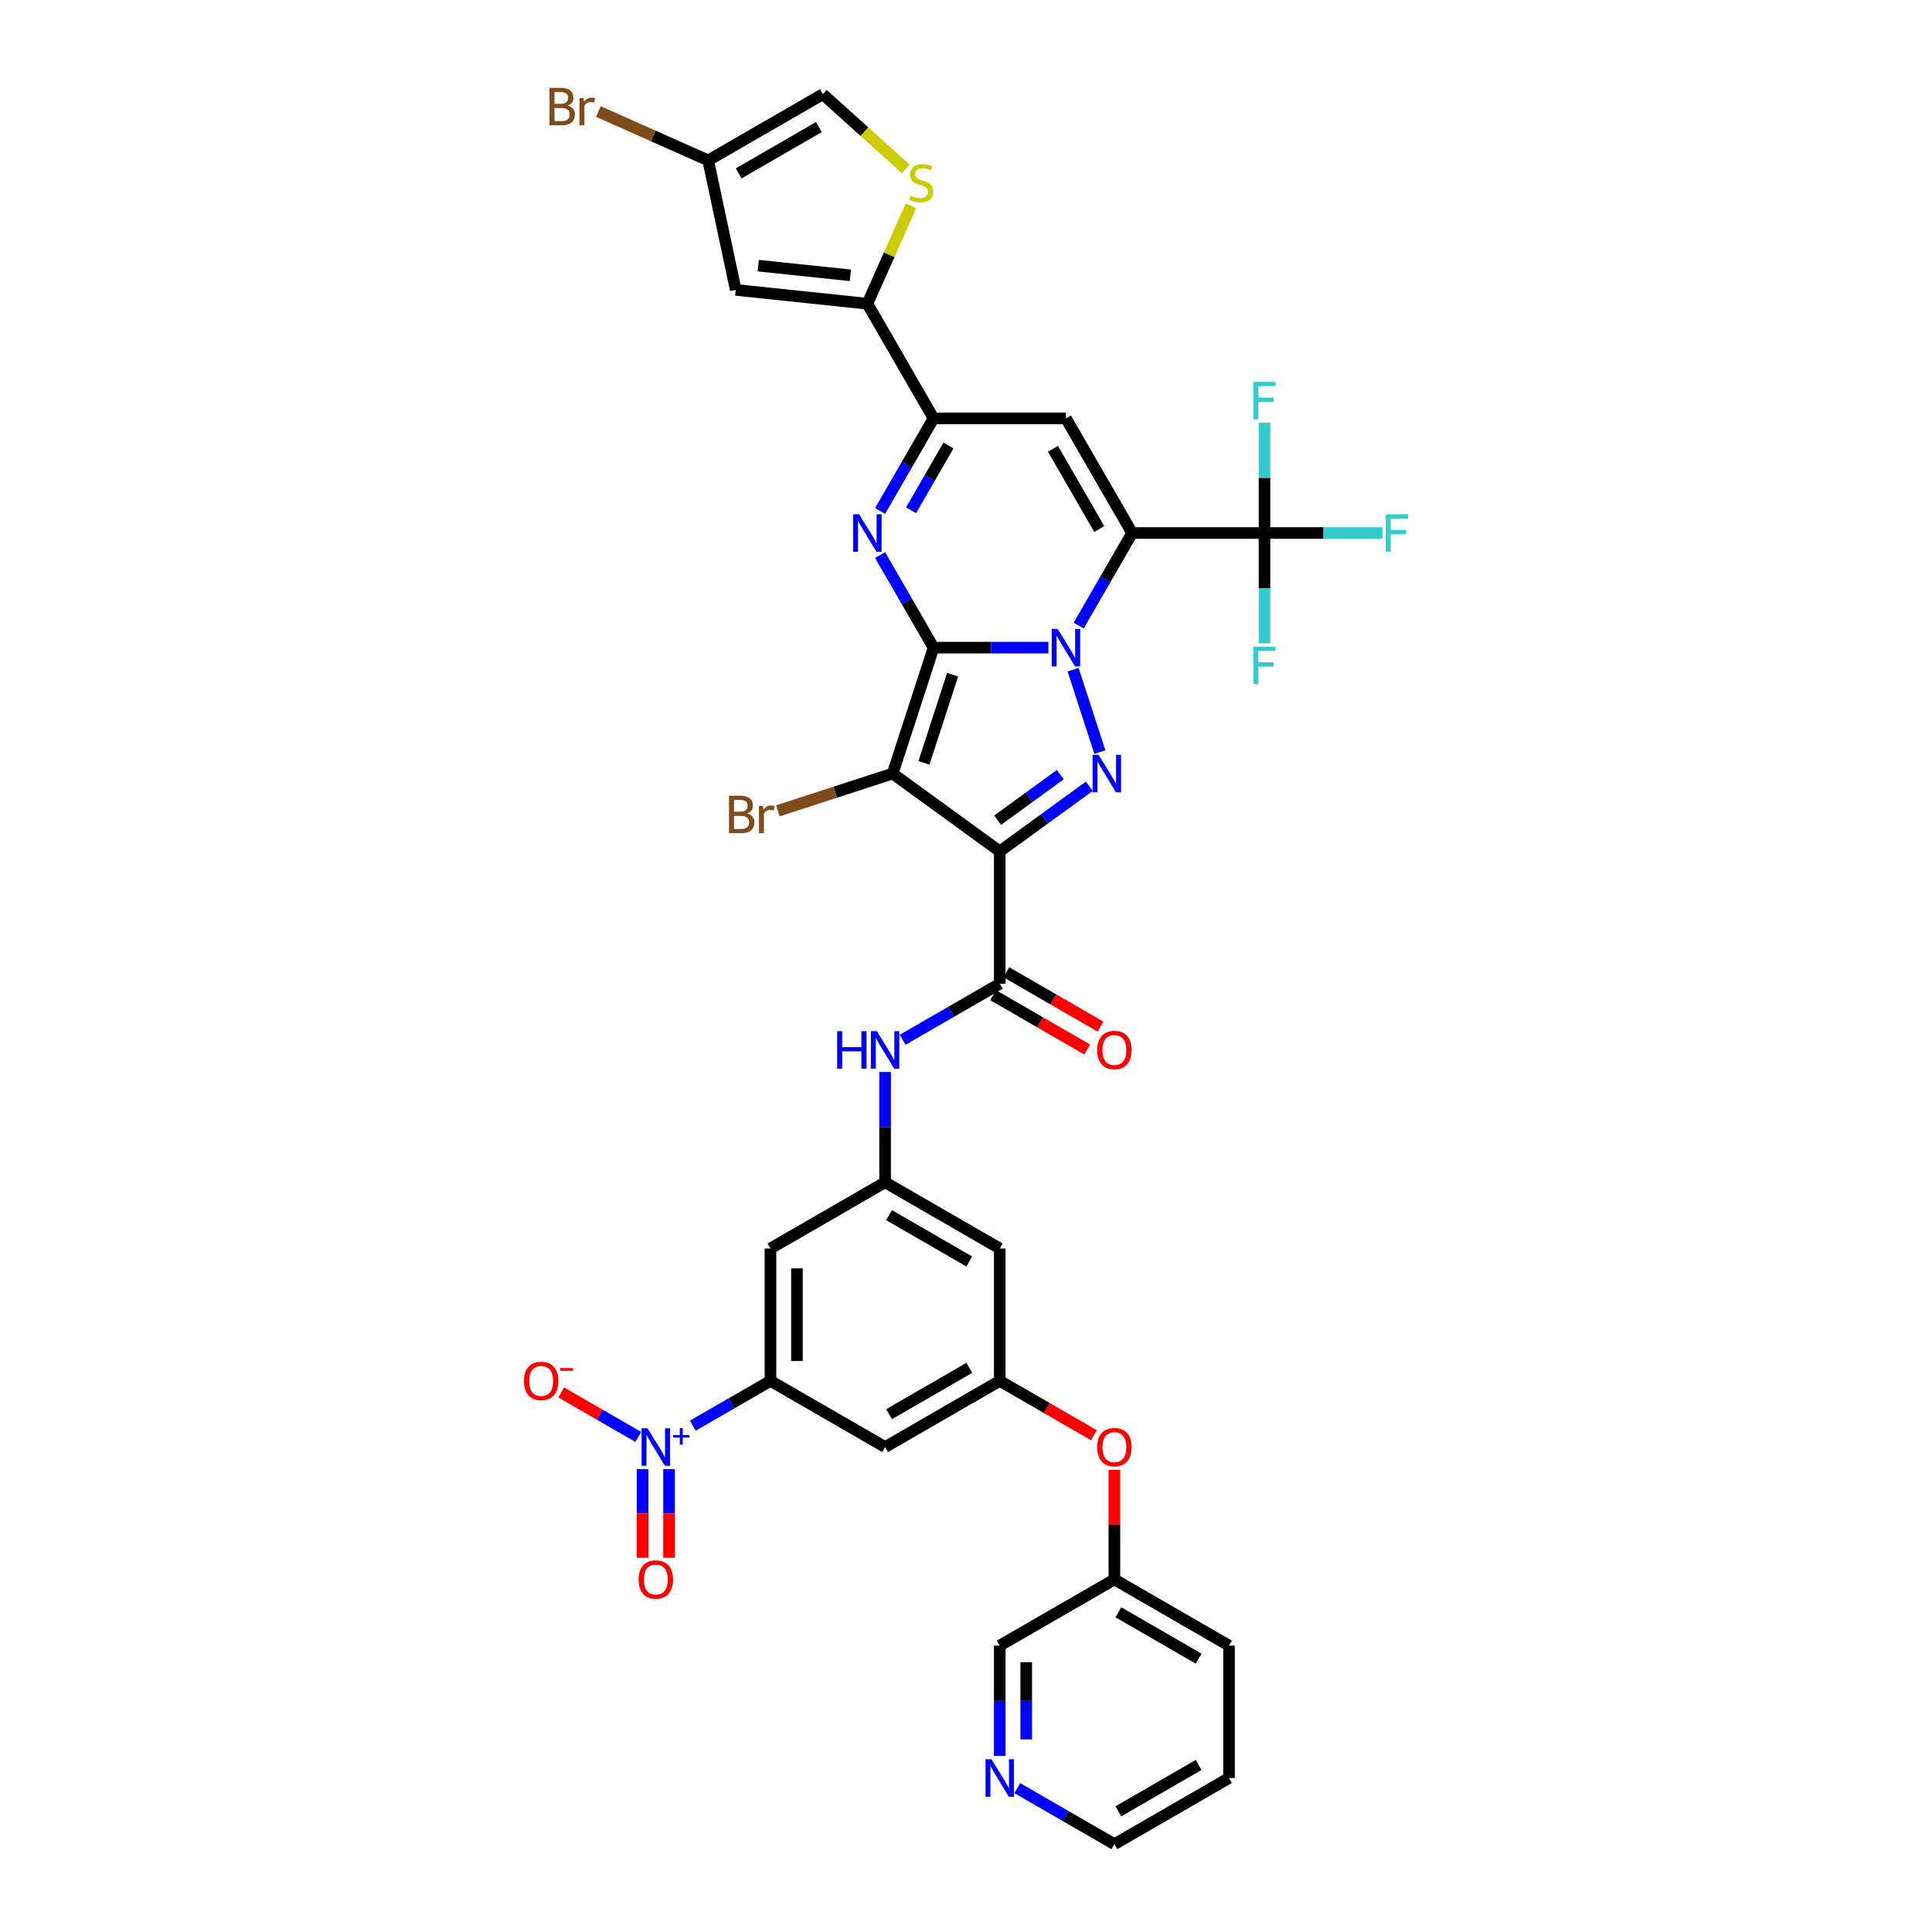 <?xml version='1.0' encoding='iso-8859-1'?>
<svg version='1.1' baseProfile='full'
              xmlns='http://www.w3.org/2000/svg'
                      xmlns:rdkit='http://www.rdkit.org/xml'
                      xmlns:xlink='http://www.w3.org/1999/xlink'
                  xml:space='preserve'
width='1000px' height='1000px' viewBox='0 0 1000 1000'>
<!-- END OF HEADER -->
<rect style='opacity:1.0;fill:#FFFFFF;stroke:none' width='1000' height='1000' x='0' y='0'> </rect>
<path class='bond-0' d='M 483.21,335.223 L 512.933,335.223' style='fill:none;fill-rule:evenodd;stroke:#000000;stroke-width:6px;stroke-linecap:butt;stroke-linejoin:miter;stroke-opacity:1' />
<path class='bond-0' d='M 512.933,335.223 L 542.656,335.223' style='fill:none;fill-rule:evenodd;stroke:#0000FF;stroke-width:6px;stroke-linecap:butt;stroke-linejoin:miter;stroke-opacity:1' />
<path class='bond-2' d='M 483.21,335.223 L 462.037,400.387' style='fill:none;fill-rule:evenodd;stroke:#000000;stroke-width:6px;stroke-linecap:butt;stroke-linejoin:miter;stroke-opacity:1' />
<path class='bond-2' d='M 493.067,349.232 L 478.245,394.847' style='fill:none;fill-rule:evenodd;stroke:#000000;stroke-width:6px;stroke-linecap:butt;stroke-linejoin:miter;stroke-opacity:1' />
<path class='bond-5' d='M 483.21,335.223 L 469.376,311.261' style='fill:none;fill-rule:evenodd;stroke:#000000;stroke-width:6px;stroke-linecap:butt;stroke-linejoin:miter;stroke-opacity:1' />
<path class='bond-5' d='M 469.376,311.261 L 455.541,287.3' style='fill:none;fill-rule:evenodd;stroke:#0000FF;stroke-width:6px;stroke-linecap:butt;stroke-linejoin:miter;stroke-opacity:1' />
<path class='bond-1' d='M 558.318,323.808 L 572.152,299.846' style='fill:none;fill-rule:evenodd;stroke:#0000FF;stroke-width:6px;stroke-linecap:butt;stroke-linejoin:miter;stroke-opacity:1' />
<path class='bond-1' d='M 572.152,299.846 L 585.987,275.885' style='fill:none;fill-rule:evenodd;stroke:#000000;stroke-width:6px;stroke-linecap:butt;stroke-linejoin:miter;stroke-opacity:1' />
<path class='bond-4' d='M 555.437,346.638 L 569.289,389.272' style='fill:none;fill-rule:evenodd;stroke:#0000FF;stroke-width:6px;stroke-linecap:butt;stroke-linejoin:miter;stroke-opacity:1' />
<path class='bond-10' d='M 585.987,275.885 L 654.505,275.885' style='fill:none;fill-rule:evenodd;stroke:#000000;stroke-width:6px;stroke-linecap:butt;stroke-linejoin:miter;stroke-opacity:1' />
<path class='bond-39' d='M 585.987,275.885 L 551.728,216.546' style='fill:none;fill-rule:evenodd;stroke:#000000;stroke-width:6px;stroke-linecap:butt;stroke-linejoin:miter;stroke-opacity:1' />
<path class='bond-39' d='M 568.98,273.836 L 544.999,232.299' style='fill:none;fill-rule:evenodd;stroke:#000000;stroke-width:6px;stroke-linecap:butt;stroke-linejoin:miter;stroke-opacity:1' />
<path class='bond-3' d='M 462.037,400.387 L 517.469,440.661' style='fill:none;fill-rule:evenodd;stroke:#000000;stroke-width:6px;stroke-linecap:butt;stroke-linejoin:miter;stroke-opacity:1' />
<path class='bond-25' d='M 462.037,400.387 L 432.332,410.039' style='fill:none;fill-rule:evenodd;stroke:#000000;stroke-width:6px;stroke-linecap:butt;stroke-linejoin:miter;stroke-opacity:1' />
<path class='bond-25' d='M 432.332,410.039 L 402.628,419.69' style='fill:none;fill-rule:evenodd;stroke:#7F4C19;stroke-width:6px;stroke-linecap:butt;stroke-linejoin:miter;stroke-opacity:1' />
<path class='bond-8' d='M 517.469,440.661 L 517.469,509.179' style='fill:none;fill-rule:evenodd;stroke:#000000;stroke-width:6px;stroke-linecap:butt;stroke-linejoin:miter;stroke-opacity:1' />
<path class='bond-38' d='M 517.469,440.661 L 540.649,423.82' style='fill:none;fill-rule:evenodd;stroke:#000000;stroke-width:6px;stroke-linecap:butt;stroke-linejoin:miter;stroke-opacity:1' />
<path class='bond-38' d='M 540.649,423.82 L 563.829,406.978' style='fill:none;fill-rule:evenodd;stroke:#0000FF;stroke-width:6px;stroke-linecap:butt;stroke-linejoin:miter;stroke-opacity:1' />
<path class='bond-38' d='M 516.368,424.522 L 532.594,412.733' style='fill:none;fill-rule:evenodd;stroke:#000000;stroke-width:6px;stroke-linecap:butt;stroke-linejoin:miter;stroke-opacity:1' />
<path class='bond-38' d='M 532.594,412.733 L 548.82,400.944' style='fill:none;fill-rule:evenodd;stroke:#0000FF;stroke-width:6px;stroke-linecap:butt;stroke-linejoin:miter;stroke-opacity:1' />
<path class='bond-7' d='M 455.541,264.47 L 469.376,240.508' style='fill:none;fill-rule:evenodd;stroke:#0000FF;stroke-width:6px;stroke-linecap:butt;stroke-linejoin:miter;stroke-opacity:1' />
<path class='bond-7' d='M 469.376,240.508 L 483.21,216.546' style='fill:none;fill-rule:evenodd;stroke:#000000;stroke-width:6px;stroke-linecap:butt;stroke-linejoin:miter;stroke-opacity:1' />
<path class='bond-7' d='M 471.559,264.133 L 481.243,247.36' style='fill:none;fill-rule:evenodd;stroke:#0000FF;stroke-width:6px;stroke-linecap:butt;stroke-linejoin:miter;stroke-opacity:1' />
<path class='bond-7' d='M 481.243,247.36 L 490.927,230.587' style='fill:none;fill-rule:evenodd;stroke:#000000;stroke-width:6px;stroke-linecap:butt;stroke-linejoin:miter;stroke-opacity:1' />
<path class='bond-6' d='M 551.728,216.546 L 483.21,216.546' style='fill:none;fill-rule:evenodd;stroke:#000000;stroke-width:6px;stroke-linecap:butt;stroke-linejoin:miter;stroke-opacity:1' />
<path class='bond-11' d='M 483.21,216.546 L 448.951,157.208' style='fill:none;fill-rule:evenodd;stroke:#000000;stroke-width:6px;stroke-linecap:butt;stroke-linejoin:miter;stroke-opacity:1' />
<path class='bond-15' d='M 517.469,509.179 L 492.335,523.69' style='fill:none;fill-rule:evenodd;stroke:#000000;stroke-width:6px;stroke-linecap:butt;stroke-linejoin:miter;stroke-opacity:1' />
<path class='bond-15' d='M 492.335,523.69 L 467.202,538.2' style='fill:none;fill-rule:evenodd;stroke:#0000FF;stroke-width:6px;stroke-linecap:butt;stroke-linejoin:miter;stroke-opacity:1' />
<path class='bond-26' d='M 514.043,515.113 L 538.402,529.177' style='fill:none;fill-rule:evenodd;stroke:#000000;stroke-width:6px;stroke-linecap:butt;stroke-linejoin:miter;stroke-opacity:1' />
<path class='bond-26' d='M 538.402,529.177 L 562.761,543.24' style='fill:none;fill-rule:evenodd;stroke:#FF0000;stroke-width:6px;stroke-linecap:butt;stroke-linejoin:miter;stroke-opacity:1' />
<path class='bond-26' d='M 520.895,503.245 L 545.254,517.309' style='fill:none;fill-rule:evenodd;stroke:#000000;stroke-width:6px;stroke-linecap:butt;stroke-linejoin:miter;stroke-opacity:1' />
<path class='bond-26' d='M 545.254,517.309 L 569.613,531.373' style='fill:none;fill-rule:evenodd;stroke:#FF0000;stroke-width:6px;stroke-linecap:butt;stroke-linejoin:miter;stroke-opacity:1' />
<path class='bond-9' d='M 358.601,737.937 L 378.697,726.335' style='fill:none;fill-rule:evenodd;stroke:#0000FF;stroke-width:6px;stroke-linecap:butt;stroke-linejoin:miter;stroke-opacity:1' />
<path class='bond-9' d='M 378.697,726.335 L 398.792,714.733' style='fill:none;fill-rule:evenodd;stroke:#000000;stroke-width:6px;stroke-linecap:butt;stroke-linejoin:miter;stroke-opacity:1' />
<path class='bond-22' d='M 330.382,743.754 L 310.428,732.234' style='fill:none;fill-rule:evenodd;stroke:#0000FF;stroke-width:6px;stroke-linecap:butt;stroke-linejoin:miter;stroke-opacity:1' />
<path class='bond-22' d='M 310.428,732.234 L 290.474,720.713' style='fill:none;fill-rule:evenodd;stroke:#FF0000;stroke-width:6px;stroke-linecap:butt;stroke-linejoin:miter;stroke-opacity:1' />
<path class='bond-24' d='M 332.602,760.407 L 332.602,783.339' style='fill:none;fill-rule:evenodd;stroke:#0000FF;stroke-width:6px;stroke-linecap:butt;stroke-linejoin:miter;stroke-opacity:1' />
<path class='bond-24' d='M 332.602,783.339 L 332.602,806.27' style='fill:none;fill-rule:evenodd;stroke:#FF0000;stroke-width:6px;stroke-linecap:butt;stroke-linejoin:miter;stroke-opacity:1' />
<path class='bond-24' d='M 346.306,760.407 L 346.306,783.339' style='fill:none;fill-rule:evenodd;stroke:#0000FF;stroke-width:6px;stroke-linecap:butt;stroke-linejoin:miter;stroke-opacity:1' />
<path class='bond-24' d='M 346.306,783.339 L 346.306,806.27' style='fill:none;fill-rule:evenodd;stroke:#FF0000;stroke-width:6px;stroke-linecap:butt;stroke-linejoin:miter;stroke-opacity:1' />
<path class='bond-29' d='M 654.505,275.885 L 685.022,275.885' style='fill:none;fill-rule:evenodd;stroke:#000000;stroke-width:6px;stroke-linecap:butt;stroke-linejoin:miter;stroke-opacity:1' />
<path class='bond-29' d='M 685.022,275.885 L 715.54,275.885' style='fill:none;fill-rule:evenodd;stroke:#33CCCC;stroke-width:6px;stroke-linecap:butt;stroke-linejoin:miter;stroke-opacity:1' />
<path class='bond-30' d='M 654.505,275.885 L 654.505,247.333' style='fill:none;fill-rule:evenodd;stroke:#000000;stroke-width:6px;stroke-linecap:butt;stroke-linejoin:miter;stroke-opacity:1' />
<path class='bond-30' d='M 654.505,247.333 L 654.505,218.782' style='fill:none;fill-rule:evenodd;stroke:#33CCCC;stroke-width:6px;stroke-linecap:butt;stroke-linejoin:miter;stroke-opacity:1' />
<path class='bond-31' d='M 654.505,275.885 L 654.505,304.436' style='fill:none;fill-rule:evenodd;stroke:#000000;stroke-width:6px;stroke-linecap:butt;stroke-linejoin:miter;stroke-opacity:1' />
<path class='bond-31' d='M 654.505,304.436 L 654.505,332.987' style='fill:none;fill-rule:evenodd;stroke:#33CCCC;stroke-width:6px;stroke-linecap:butt;stroke-linejoin:miter;stroke-opacity:1' />
<path class='bond-13' d='M 448.951,157.208 L 380.808,150.046' style='fill:none;fill-rule:evenodd;stroke:#000000;stroke-width:6px;stroke-linecap:butt;stroke-linejoin:miter;stroke-opacity:1' />
<path class='bond-13' d='M 440.162,142.505 L 392.462,137.492' style='fill:none;fill-rule:evenodd;stroke:#000000;stroke-width:6px;stroke-linecap:butt;stroke-linejoin:miter;stroke-opacity:1' />
<path class='bond-14' d='M 448.951,157.208 L 460.234,131.865' style='fill:none;fill-rule:evenodd;stroke:#000000;stroke-width:6px;stroke-linecap:butt;stroke-linejoin:miter;stroke-opacity:1' />
<path class='bond-14' d='M 460.234,131.865 L 471.518,106.522' style='fill:none;fill-rule:evenodd;stroke:#CCCC00;stroke-width:6px;stroke-linecap:butt;stroke-linejoin:miter;stroke-opacity:1' />
<path class='bond-12' d='M 398.792,714.733 L 398.792,646.215' style='fill:none;fill-rule:evenodd;stroke:#000000;stroke-width:6px;stroke-linecap:butt;stroke-linejoin:miter;stroke-opacity:1' />
<path class='bond-12' d='M 412.496,704.455 L 412.496,656.493' style='fill:none;fill-rule:evenodd;stroke:#000000;stroke-width:6px;stroke-linecap:butt;stroke-linejoin:miter;stroke-opacity:1' />
<path class='bond-41' d='M 398.792,714.733 L 458.13,748.992' style='fill:none;fill-rule:evenodd;stroke:#000000;stroke-width:6px;stroke-linecap:butt;stroke-linejoin:miter;stroke-opacity:1' />
<path class='bond-17' d='M 380.808,150.046 L 366.563,83.025' style='fill:none;fill-rule:evenodd;stroke:#000000;stroke-width:6px;stroke-linecap:butt;stroke-linejoin:miter;stroke-opacity:1' />
<path class='bond-21' d='M 468.885,87.47 L 447.393,68.118' style='fill:none;fill-rule:evenodd;stroke:#CCCC00;stroke-width:6px;stroke-linecap:butt;stroke-linejoin:miter;stroke-opacity:1' />
<path class='bond-21' d='M 447.393,68.118 L 425.901,48.767' style='fill:none;fill-rule:evenodd;stroke:#000000;stroke-width:6px;stroke-linecap:butt;stroke-linejoin:miter;stroke-opacity:1' />
<path class='bond-16' d='M 458.13,554.853 L 458.13,583.404' style='fill:none;fill-rule:evenodd;stroke:#0000FF;stroke-width:6px;stroke-linecap:butt;stroke-linejoin:miter;stroke-opacity:1' />
<path class='bond-16' d='M 458.13,583.404 L 458.13,611.956' style='fill:none;fill-rule:evenodd;stroke:#000000;stroke-width:6px;stroke-linecap:butt;stroke-linejoin:miter;stroke-opacity:1' />
<path class='bond-18' d='M 458.13,611.956 L 398.792,646.215' style='fill:none;fill-rule:evenodd;stroke:#000000;stroke-width:6px;stroke-linecap:butt;stroke-linejoin:miter;stroke-opacity:1' />
<path class='bond-23' d='M 458.13,611.956 L 517.469,646.215' style='fill:none;fill-rule:evenodd;stroke:#000000;stroke-width:6px;stroke-linecap:butt;stroke-linejoin:miter;stroke-opacity:1' />
<path class='bond-23' d='M 460.179,628.962 L 501.716,652.944' style='fill:none;fill-rule:evenodd;stroke:#000000;stroke-width:6px;stroke-linecap:butt;stroke-linejoin:miter;stroke-opacity:1' />
<path class='bond-32' d='M 366.563,83.025 L 338.143,70.372' style='fill:none;fill-rule:evenodd;stroke:#000000;stroke-width:6px;stroke-linecap:butt;stroke-linejoin:miter;stroke-opacity:1' />
<path class='bond-32' d='M 338.143,70.372 L 309.724,57.719' style='fill:none;fill-rule:evenodd;stroke:#7F4C19;stroke-width:6px;stroke-linecap:butt;stroke-linejoin:miter;stroke-opacity:1' />
<path class='bond-40' d='M 366.563,83.025 L 425.901,48.767' style='fill:none;fill-rule:evenodd;stroke:#000000;stroke-width:6px;stroke-linecap:butt;stroke-linejoin:miter;stroke-opacity:1' />
<path class='bond-40' d='M 382.315,89.754 L 423.852,65.773' style='fill:none;fill-rule:evenodd;stroke:#000000;stroke-width:6px;stroke-linecap:butt;stroke-linejoin:miter;stroke-opacity:1' />
<path class='bond-19' d='M 458.13,748.992 L 517.469,714.733' style='fill:none;fill-rule:evenodd;stroke:#000000;stroke-width:6px;stroke-linecap:butt;stroke-linejoin:miter;stroke-opacity:1' />
<path class='bond-19' d='M 460.179,731.985 L 501.716,708.004' style='fill:none;fill-rule:evenodd;stroke:#000000;stroke-width:6px;stroke-linecap:butt;stroke-linejoin:miter;stroke-opacity:1' />
<path class='bond-20' d='M 517.469,714.733 L 517.469,646.215' style='fill:none;fill-rule:evenodd;stroke:#000000;stroke-width:6px;stroke-linecap:butt;stroke-linejoin:miter;stroke-opacity:1' />
<path class='bond-27' d='M 517.469,714.733 L 541.828,728.796' style='fill:none;fill-rule:evenodd;stroke:#000000;stroke-width:6px;stroke-linecap:butt;stroke-linejoin:miter;stroke-opacity:1' />
<path class='bond-27' d='M 541.828,728.796 L 566.187,742.86' style='fill:none;fill-rule:evenodd;stroke:#FF0000;stroke-width:6px;stroke-linecap:butt;stroke-linejoin:miter;stroke-opacity:1' />
<path class='bond-33' d='M 576.807,760.818 L 576.807,789.164' style='fill:none;fill-rule:evenodd;stroke:#FF0000;stroke-width:6px;stroke-linecap:butt;stroke-linejoin:miter;stroke-opacity:1' />
<path class='bond-33' d='M 576.807,789.164 L 576.807,817.51' style='fill:none;fill-rule:evenodd;stroke:#000000;stroke-width:6px;stroke-linecap:butt;stroke-linejoin:miter;stroke-opacity:1' />
<path class='bond-28' d='M 517.469,908.871 L 517.469,880.32' style='fill:none;fill-rule:evenodd;stroke:#0000FF;stroke-width:6px;stroke-linecap:butt;stroke-linejoin:miter;stroke-opacity:1' />
<path class='bond-28' d='M 517.469,880.32 L 517.469,851.769' style='fill:none;fill-rule:evenodd;stroke:#000000;stroke-width:6px;stroke-linecap:butt;stroke-linejoin:miter;stroke-opacity:1' />
<path class='bond-28' d='M 531.172,900.306 L 531.172,880.32' style='fill:none;fill-rule:evenodd;stroke:#0000FF;stroke-width:6px;stroke-linecap:butt;stroke-linejoin:miter;stroke-opacity:1' />
<path class='bond-28' d='M 531.172,880.32 L 531.172,860.334' style='fill:none;fill-rule:evenodd;stroke:#000000;stroke-width:6px;stroke-linecap:butt;stroke-linejoin:miter;stroke-opacity:1' />
<path class='bond-42' d='M 526.54,925.524 L 551.674,940.035' style='fill:none;fill-rule:evenodd;stroke:#0000FF;stroke-width:6px;stroke-linecap:butt;stroke-linejoin:miter;stroke-opacity:1' />
<path class='bond-42' d='M 551.674,940.035 L 576.807,954.545' style='fill:none;fill-rule:evenodd;stroke:#000000;stroke-width:6px;stroke-linecap:butt;stroke-linejoin:miter;stroke-opacity:1' />
<path class='bond-34' d='M 576.807,817.51 L 517.469,851.769' style='fill:none;fill-rule:evenodd;stroke:#000000;stroke-width:6px;stroke-linecap:butt;stroke-linejoin:miter;stroke-opacity:1' />
<path class='bond-36' d='M 576.807,817.51 L 636.145,851.769' style='fill:none;fill-rule:evenodd;stroke:#000000;stroke-width:6px;stroke-linecap:butt;stroke-linejoin:miter;stroke-opacity:1' />
<path class='bond-36' d='M 578.856,834.516 L 620.393,858.497' style='fill:none;fill-rule:evenodd;stroke:#000000;stroke-width:6px;stroke-linecap:butt;stroke-linejoin:miter;stroke-opacity:1' />
<path class='bond-35' d='M 576.807,954.545 L 636.145,920.286' style='fill:none;fill-rule:evenodd;stroke:#000000;stroke-width:6px;stroke-linecap:butt;stroke-linejoin:miter;stroke-opacity:1' />
<path class='bond-35' d='M 578.856,937.539 L 620.393,913.558' style='fill:none;fill-rule:evenodd;stroke:#000000;stroke-width:6px;stroke-linecap:butt;stroke-linejoin:miter;stroke-opacity:1' />
<path class='bond-37' d='M 636.145,851.769 L 636.145,920.286' style='fill:none;fill-rule:evenodd;stroke:#000000;stroke-width:6px;stroke-linecap:butt;stroke-linejoin:miter;stroke-opacity:1' />
<path  class='atom-1' d='M 547.438 325.521
L 553.797 335.798
Q 554.427 336.813, 555.441 338.649
Q 556.455 340.485, 556.51 340.595
L 556.51 325.521
L 559.086 325.521
L 559.086 344.925
L 556.428 344.925
L 549.604 333.688
Q 548.809 332.373, 547.959 330.865
Q 547.137 329.358, 546.89 328.892
L 546.89 344.925
L 544.369 344.925
L 544.369 325.521
L 547.438 325.521
' fill='#0000FF'/>
<path  class='atom-5' d='M 568.612 390.685
L 574.97 400.963
Q 575.6 401.977, 576.615 403.813
Q 577.629 405.649, 577.683 405.759
L 577.683 390.685
L 580.26 390.685
L 580.26 410.089
L 577.601 410.089
L 570.777 398.852
Q 569.982 397.537, 569.132 396.03
Q 568.31 394.522, 568.063 394.056
L 568.063 410.089
L 565.542 410.089
L 565.542 390.685
L 568.612 390.685
' fill='#0000FF'/>
<path  class='atom-6' d='M 444.662 266.182
L 451.02 276.46
Q 451.65 277.474, 452.664 279.311
Q 453.679 281.147, 453.733 281.256
L 453.733 266.182
L 456.31 266.182
L 456.31 285.587
L 453.651 285.587
L 446.827 274.35
Q 446.032 273.034, 445.182 271.527
Q 444.36 270.02, 444.113 269.554
L 444.113 285.587
L 441.592 285.587
L 441.592 266.182
L 444.662 266.182
' fill='#0000FF'/>
<path  class='atom-10' d='M 335.165 739.29
L 341.523 749.567
Q 342.154 750.581, 343.168 752.418
Q 344.182 754.254, 344.236 754.364
L 344.236 739.29
L 346.813 739.29
L 346.813 758.694
L 344.154 758.694
L 337.33 747.457
Q 336.535 746.141, 335.685 744.634
Q 334.863 743.127, 334.617 742.661
L 334.617 758.694
L 332.095 758.694
L 332.095 739.29
L 335.165 739.29
' fill='#0000FF'/>
<path  class='atom-10' d='M 348.441 742.787
L 351.86 742.787
L 351.86 739.188
L 353.379 739.188
L 353.379 742.787
L 356.888 742.787
L 356.888 744.09
L 353.379 744.09
L 353.379 747.707
L 351.86 747.707
L 351.86 744.09
L 348.441 744.09
L 348.441 742.787
' fill='#0000FF'/>
<path  class='atom-15' d='M 471.338 101.274
Q 471.557 101.356, 472.462 101.74
Q 473.366 102.123, 474.353 102.37
Q 475.367 102.589, 476.354 102.589
Q 478.19 102.589, 479.259 101.712
Q 480.328 100.808, 480.328 99.246
Q 480.328 98.177, 479.78 97.519
Q 479.259 96.861, 478.437 96.505
Q 477.614 96.149, 476.244 95.738
Q 474.517 95.217, 473.476 94.724
Q 472.462 94.23, 471.722 93.189
Q 471.009 92.147, 471.009 90.393
Q 471.009 87.954, 472.654 86.447
Q 474.325 84.939, 477.614 84.939
Q 479.862 84.939, 482.411 86.008
L 481.78 88.118
Q 479.451 87.159, 477.697 87.159
Q 475.805 87.159, 474.764 87.954
Q 473.723 88.721, 473.75 90.064
Q 473.75 91.106, 474.271 91.736
Q 474.819 92.367, 475.586 92.723
Q 476.381 93.079, 477.697 93.49
Q 479.451 94.038, 480.492 94.587
Q 481.534 95.135, 482.274 96.258
Q 483.041 97.355, 483.041 99.246
Q 483.041 101.932, 481.232 103.384
Q 479.451 104.809, 476.463 104.809
Q 474.737 104.809, 473.421 104.426
Q 472.133 104.069, 470.598 103.439
L 471.338 101.274
' fill='#CCCC00'/>
<path  class='atom-16' d='M 433.313 533.736
L 435.944 533.736
L 435.944 541.985
L 445.866 541.985
L 445.866 533.736
L 448.497 533.736
L 448.497 553.14
L 445.866 553.14
L 445.866 544.178
L 435.944 544.178
L 435.944 553.14
L 433.313 553.14
L 433.313 533.736
' fill='#0000FF'/>
<path  class='atom-16' d='M 453.841 533.736
L 460.2 544.014
Q 460.83 545.028, 461.844 546.864
Q 462.858 548.7, 462.913 548.81
L 462.913 533.736
L 465.489 533.736
L 465.489 553.14
L 462.831 553.14
L 456.006 541.903
Q 455.212 540.588, 454.362 539.08
Q 453.54 537.573, 453.293 537.107
L 453.293 553.14
L 450.772 553.14
L 450.772 533.736
L 453.841 533.736
' fill='#0000FF'/>
<path  class='atom-23' d='M 271.208 714.788
Q 271.208 710.128, 273.511 707.525
Q 275.813 704.921, 280.116 704.921
Q 284.419 704.921, 286.721 707.525
Q 289.023 710.128, 289.023 714.788
Q 289.023 719.502, 286.693 722.188
Q 284.364 724.846, 280.116 724.846
Q 275.84 724.846, 273.511 722.188
Q 271.208 719.529, 271.208 714.788
M 280.116 722.653
Q 283.076 722.653, 284.665 720.68
Q 286.282 718.679, 286.282 714.788
Q 286.282 710.978, 284.665 709.059
Q 283.076 707.114, 280.116 707.114
Q 277.156 707.114, 275.539 709.032
Q 273.949 710.951, 273.949 714.788
Q 273.949 718.707, 275.539 720.68
Q 277.156 722.653, 280.116 722.653
' fill='#FF0000'/>
<path  class='atom-23' d='M 289.927 708.088
L 296.566 708.088
L 296.566 709.535
L 289.927 709.535
L 289.927 708.088
' fill='#FF0000'/>
<path  class='atom-25' d='M 330.547 817.564
Q 330.547 812.905, 332.849 810.302
Q 335.151 807.698, 339.454 807.698
Q 343.757 807.698, 346.059 810.302
Q 348.361 812.905, 348.361 817.564
Q 348.361 822.278, 346.032 824.964
Q 343.702 827.623, 339.454 827.623
Q 335.178 827.623, 332.849 824.964
Q 330.547 822.306, 330.547 817.564
M 339.454 825.43
Q 342.414 825.43, 344.004 823.457
Q 345.621 821.456, 345.621 817.564
Q 345.621 813.755, 344.004 811.836
Q 342.414 809.89, 339.454 809.89
Q 336.494 809.89, 334.877 811.809
Q 333.287 813.727, 333.287 817.564
Q 333.287 821.484, 334.877 823.457
Q 336.494 825.43, 339.454 825.43
' fill='#FF0000'/>
<path  class='atom-26' d='M 386.745 421.067
Q 388.609 421.588, 389.541 422.739
Q 390.5 423.863, 390.5 425.535
Q 390.5 428.22, 388.773 429.755
Q 387.074 431.263, 383.84 431.263
L 377.317 431.263
L 377.317 411.858
L 383.045 411.858
Q 386.361 411.858, 388.033 413.201
Q 389.705 414.544, 389.705 417.011
Q 389.705 419.943, 386.745 421.067
M 379.921 414.051
L 379.921 420.135
L 383.045 420.135
Q 384.964 420.135, 385.95 419.368
Q 386.964 418.573, 386.964 417.011
Q 386.964 414.051, 383.045 414.051
L 379.921 414.051
M 383.84 429.07
Q 385.731 429.07, 386.745 428.166
Q 387.759 427.261, 387.759 425.535
Q 387.759 423.945, 386.636 423.15
Q 385.539 422.328, 383.429 422.328
L 379.921 422.328
L 379.921 429.07
L 383.84 429.07
' fill='#7F4C19'/>
<path  class='atom-26' d='M 394.913 417.175
L 395.214 419.121
Q 396.694 416.929, 399.106 416.929
Q 399.873 416.929, 400.915 417.203
L 400.504 419.505
Q 399.325 419.231, 398.667 419.231
Q 397.516 419.231, 396.749 419.697
Q 396.009 420.135, 395.406 421.204
L 395.406 431.263
L 392.83 431.263
L 392.83 417.175
L 394.913 417.175
' fill='#7F4C19'/>
<path  class='atom-27' d='M 567.9 543.493
Q 567.9 538.834, 570.202 536.23
Q 572.504 533.626, 576.807 533.626
Q 581.11 533.626, 583.412 536.23
Q 585.714 538.834, 585.714 543.493
Q 585.714 548.207, 583.385 550.893
Q 581.055 553.551, 576.807 553.551
Q 572.531 553.551, 570.202 550.893
Q 567.9 548.234, 567.9 543.493
M 576.807 551.359
Q 579.767 551.359, 581.357 549.385
Q 582.974 547.385, 582.974 543.493
Q 582.974 539.683, 581.357 537.765
Q 579.767 535.819, 576.807 535.819
Q 573.847 535.819, 572.23 537.737
Q 570.64 539.656, 570.64 543.493
Q 570.64 547.412, 572.23 549.385
Q 573.847 551.359, 576.807 551.359
' fill='#FF0000'/>
<path  class='atom-28' d='M 567.9 749.047
Q 567.9 744.387, 570.202 741.784
Q 572.504 739.18, 576.807 739.18
Q 581.11 739.18, 583.412 741.784
Q 585.714 744.387, 585.714 749.047
Q 585.714 753.761, 583.385 756.446
Q 581.055 759.105, 576.807 759.105
Q 572.531 759.105, 570.202 756.446
Q 567.9 753.788, 567.9 749.047
M 576.807 756.912
Q 579.767 756.912, 581.357 754.939
Q 582.974 752.938, 582.974 749.047
Q 582.974 745.237, 581.357 743.318
Q 579.767 741.373, 576.807 741.373
Q 573.847 741.373, 572.23 743.291
Q 570.64 745.21, 570.64 749.047
Q 570.64 752.966, 572.23 754.939
Q 573.847 756.912, 576.807 756.912
' fill='#FF0000'/>
<path  class='atom-29' d='M 513.179 910.584
L 519.538 920.862
Q 520.168 921.876, 521.182 923.712
Q 522.196 925.549, 522.251 925.658
L 522.251 910.584
L 524.828 910.584
L 524.828 929.989
L 522.169 929.989
L 515.345 918.752
Q 514.55 917.436, 513.7 915.929
Q 512.878 914.421, 512.631 913.955
L 512.631 929.989
L 510.11 929.989
L 510.11 910.584
L 513.179 910.584
' fill='#0000FF'/>
<path  class='atom-30' d='M 717.253 266.182
L 728.792 266.182
L 728.792 268.402
L 719.857 268.402
L 719.857 274.295
L 727.805 274.295
L 727.805 276.542
L 719.857 276.542
L 719.857 285.587
L 717.253 285.587
L 717.253 266.182
' fill='#33CCCC'/>
<path  class='atom-31' d='M 648.735 197.665
L 660.274 197.665
L 660.274 199.885
L 651.339 199.885
L 651.339 205.777
L 659.287 205.777
L 659.287 208.024
L 651.339 208.024
L 651.339 217.069
L 648.735 217.069
L 648.735 197.665
' fill='#33CCCC'/>
<path  class='atom-32' d='M 648.735 334.7
L 660.274 334.7
L 660.274 336.92
L 651.339 336.92
L 651.339 342.813
L 659.287 342.813
L 659.287 345.06
L 651.339 345.06
L 651.339 354.105
L 648.735 354.105
L 648.735 334.7
' fill='#33CCCC'/>
<path  class='atom-33' d='M 293.841 54.663
Q 295.705 55.184, 296.637 56.335
Q 297.596 57.459, 297.596 59.131
Q 297.596 61.817, 295.87 63.351
Q 294.17 64.859, 290.936 64.859
L 284.413 64.859
L 284.413 45.455
L 290.141 45.455
Q 293.458 45.455, 295.13 46.797
Q 296.801 48.14, 296.801 50.607
Q 296.801 53.54, 293.841 54.663
M 287.017 47.647
L 287.017 53.731
L 290.141 53.731
Q 292.06 53.731, 293.047 52.964
Q 294.061 52.169, 294.061 50.607
Q 294.061 47.647, 290.141 47.647
L 287.017 47.647
M 290.936 62.666
Q 292.827 62.666, 293.841 61.762
Q 294.855 60.857, 294.855 59.131
Q 294.855 57.541, 293.732 56.746
Q 292.635 55.924, 290.525 55.924
L 287.017 55.924
L 287.017 62.666
L 290.936 62.666
' fill='#7F4C19'/>
<path  class='atom-33' d='M 302.009 50.772
L 302.31 52.717
Q 303.79 50.525, 306.202 50.525
Q 306.969 50.525, 308.011 50.799
L 307.6 53.101
Q 306.421 52.827, 305.763 52.827
Q 304.612 52.827, 303.845 53.293
Q 303.105 53.731, 302.502 54.8
L 302.502 64.859
L 299.926 64.859
L 299.926 50.772
L 302.009 50.772
' fill='#7F4C19'/>
</svg>
